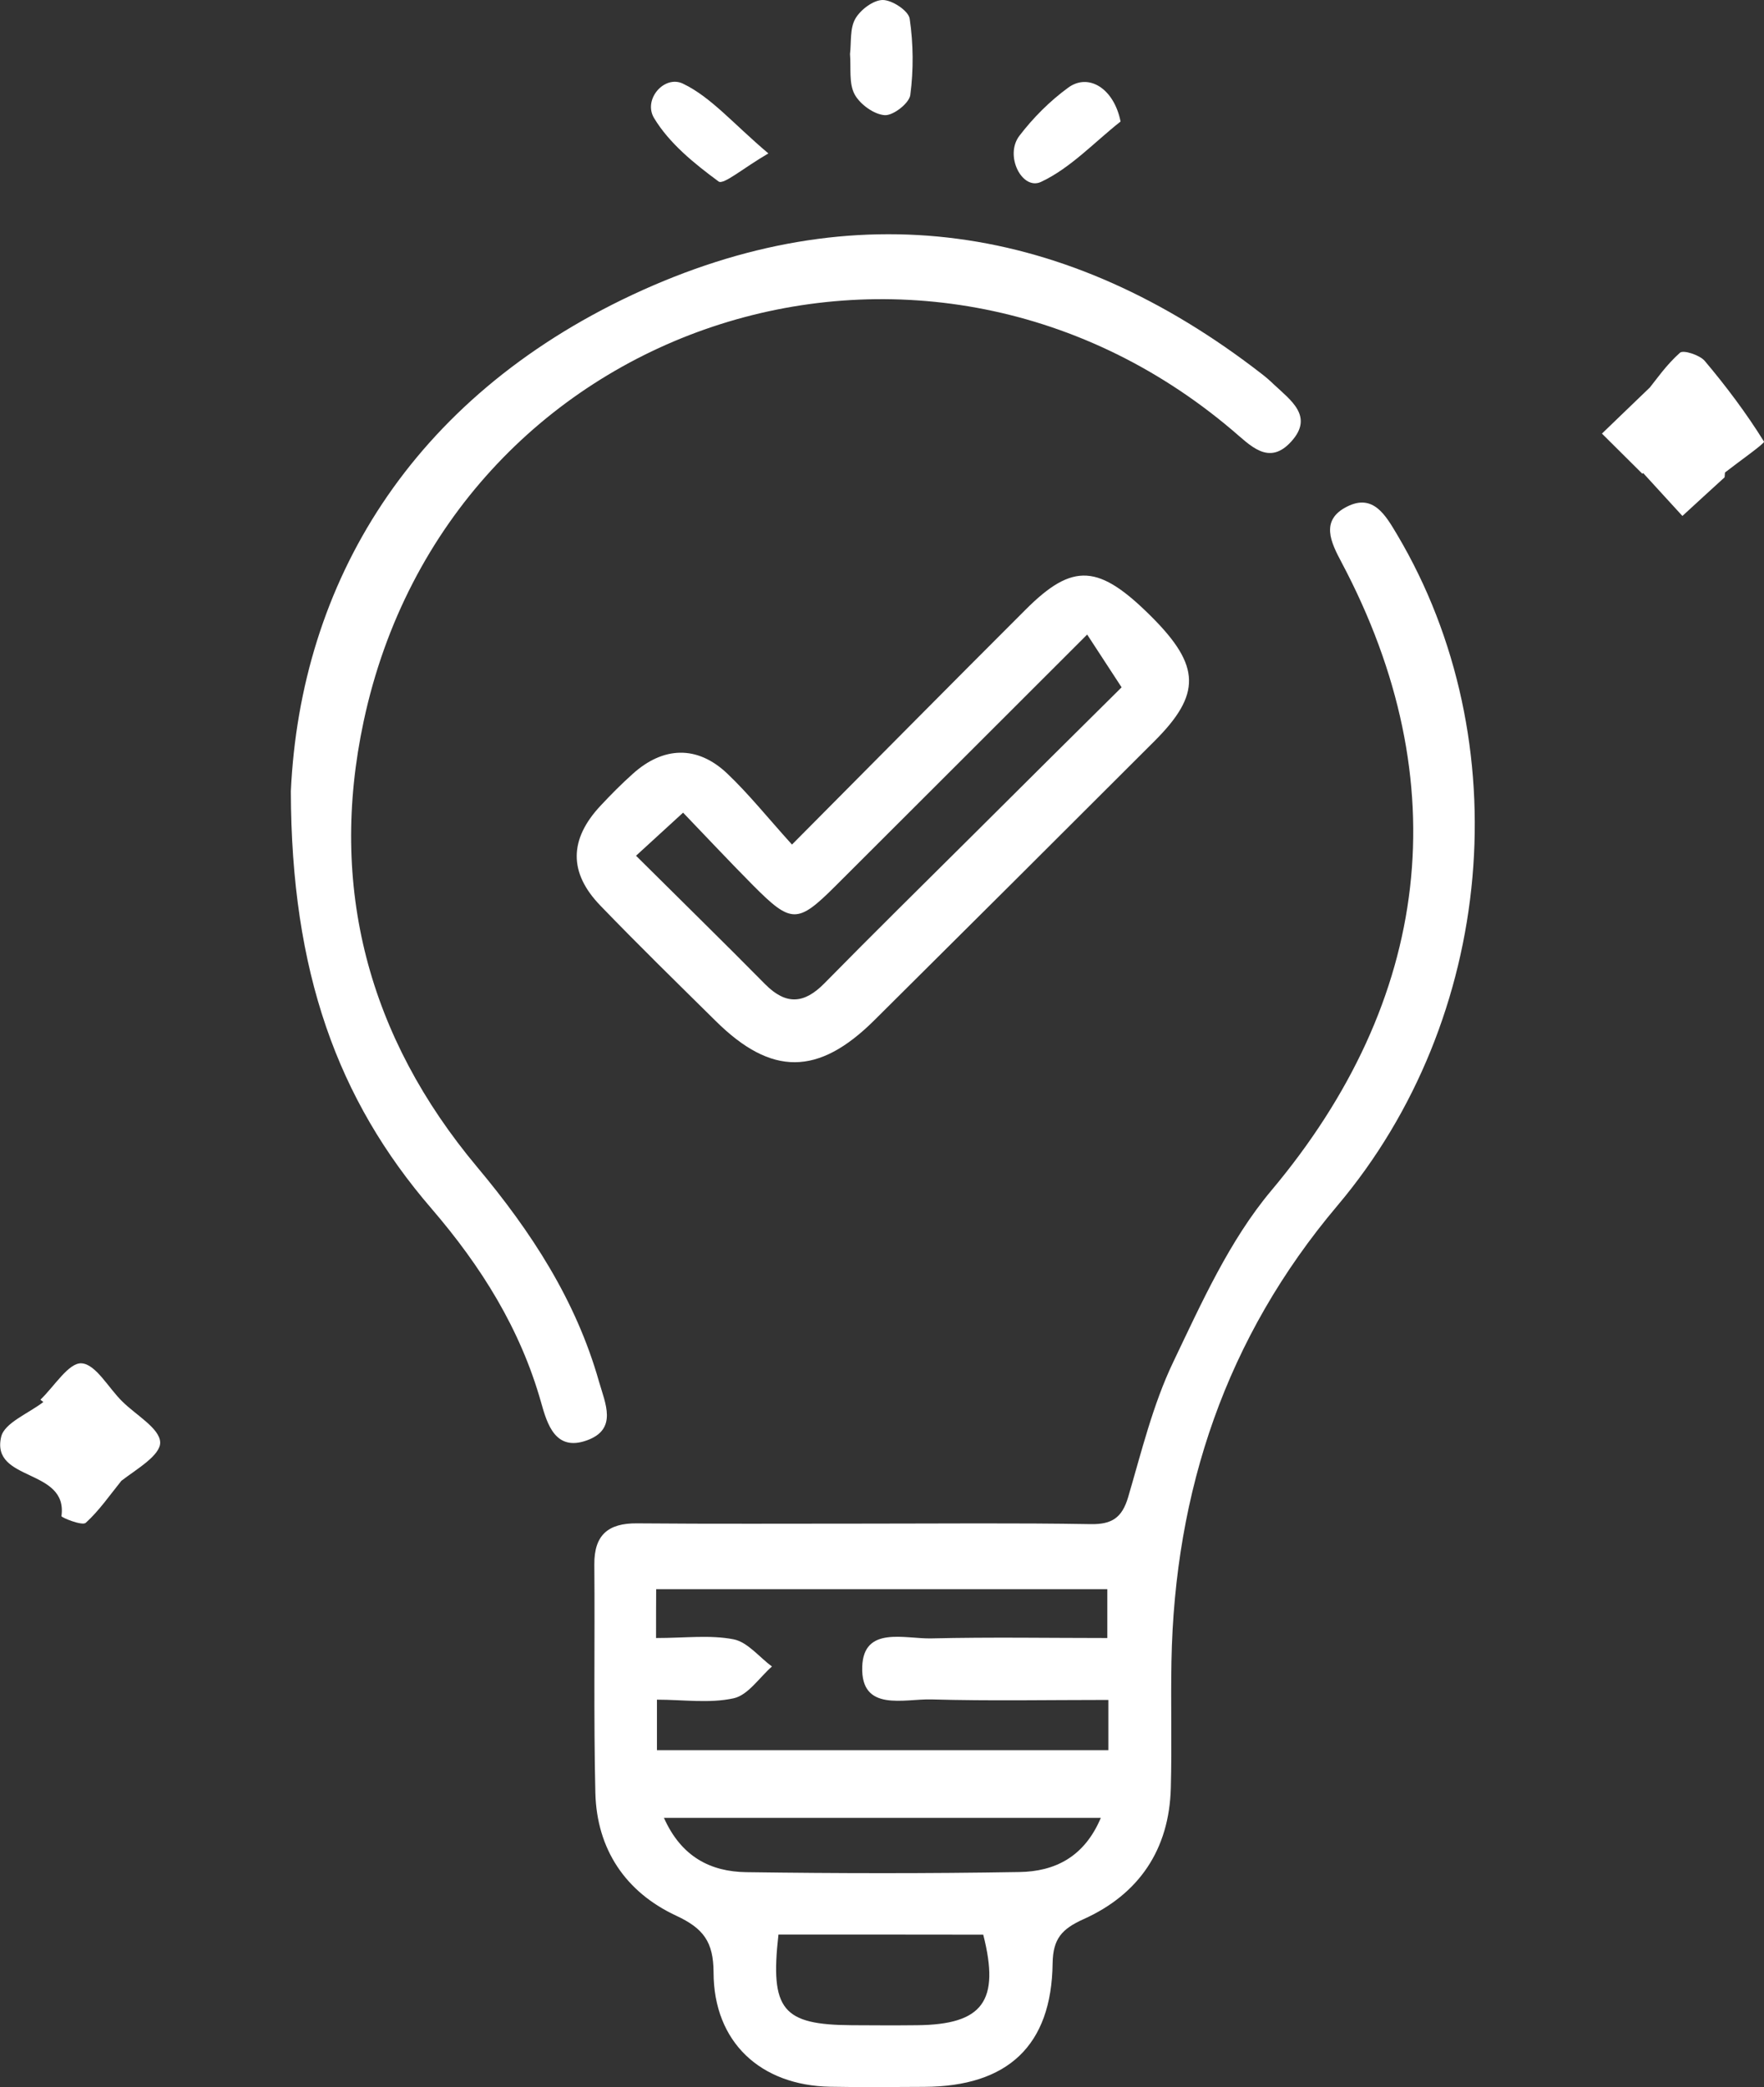 <svg width="93" height="110" viewBox="0 0 93 110" fill="none" xmlns="http://www.w3.org/2000/svg">
<rect x="0" y="0" width="93" height="110" fill="#333333" stroke="none"/>
<g clip-path="url(#clip0_35_56)">
<path d="M45.639 80.306C49.592 80.306 53.545 80.266 57.498 80.333C58.621 80.353 59.152 79.998 59.475 78.919C60.18 76.52 60.779 74.041 61.848 71.803C63.347 68.668 64.819 65.378 67.024 62.752C75.441 52.729 76.873 41.238 70.735 29.654C70.163 28.582 69.592 27.423 71.01 26.706C72.402 25.996 73.054 27.168 73.659 28.18C80.12 39.068 78.829 53.694 70.513 63.542C64.644 70.49 61.928 78.57 61.76 87.575C61.72 89.793 61.787 92.017 61.727 94.235C61.646 97.484 60.046 99.843 57.122 101.156C55.979 101.672 55.515 102.188 55.495 103.481C55.441 107.823 53.129 109.973 48.725 109.993C47.071 110 45.418 110.02 43.771 109.987C40.093 109.92 37.626 107.635 37.62 103.963C37.613 102.342 37.082 101.638 35.643 100.968C32.981 99.729 31.462 97.471 31.388 94.496C31.294 90.49 31.367 86.477 31.334 82.463C31.32 80.909 32.06 80.279 33.579 80.292C37.593 80.326 41.613 80.306 45.639 80.306ZM34.588 86.336C36.107 86.336 37.431 86.162 38.668 86.403C39.408 86.543 40.026 87.341 40.698 87.837C40.033 88.419 39.441 89.344 38.682 89.512C37.404 89.793 36.02 89.585 34.635 89.585C34.635 90.671 34.635 91.421 34.635 92.245C42.628 92.245 50.493 92.245 58.433 92.245C58.433 91.367 58.433 90.617 58.433 89.599C55.253 89.599 52.181 89.659 49.108 89.572C47.67 89.532 45.377 90.255 45.458 87.85C45.525 85.679 47.71 86.389 49.102 86.356C52.228 86.282 55.354 86.336 58.379 86.336C58.379 85.224 58.379 84.473 58.379 83.763C50.345 83.763 42.487 83.763 34.594 83.763C34.588 84.661 34.588 85.358 34.588 86.336ZM58.036 95.816C50.285 95.816 42.762 95.816 35.004 95.816C35.925 97.88 37.472 98.65 39.34 98.677C44.14 98.744 48.94 98.751 53.74 98.67C55.602 98.644 57.162 97.886 58.036 95.816ZM41.041 101.967C40.591 105.94 41.256 106.724 44.92 106.744C46.063 106.751 47.213 106.757 48.355 106.744C51.811 106.71 52.732 105.478 51.838 101.973C48.308 101.967 44.745 101.967 41.041 101.967Z" fill="white"/>
<path d="M15.334 41.701C15.845 30.733 21.647 21.011 33.357 15.53C45.075 10.05 56.288 11.772 66.506 19.698C66.735 19.872 66.95 20.06 67.158 20.261C68.039 21.091 69.283 21.942 68.079 23.269C66.889 24.589 65.908 23.463 64.974 22.679C48.49 8.71 23.67 16.971 19.173 38.016C17.304 46.746 19.428 54.672 25.156 61.512C28.006 64.916 30.359 68.521 31.576 72.808C31.912 73.981 32.571 75.328 30.944 75.917C29.29 76.514 28.853 75.087 28.524 73.907C27.428 70.035 25.371 66.752 22.756 63.71C17.788 57.955 15.354 51.208 15.334 41.701Z" fill="white"/>
<path d="M41.754 44.515C46.083 40.16 50.063 36.133 54.07 32.133C56.577 29.627 57.935 29.728 60.738 32.535C63.293 35.101 63.333 36.595 60.873 39.054C55.952 43.972 51.024 48.883 46.09 53.781C43.139 56.709 40.672 56.722 37.74 53.821C35.697 51.804 33.647 49.801 31.657 47.737C29.969 45.995 30.003 44.233 31.67 42.458C32.208 41.882 32.766 41.319 33.351 40.796C34.964 39.336 36.759 39.275 38.332 40.763C39.475 41.848 40.463 43.087 41.754 44.515ZM33.532 45.104C35.972 47.529 38.178 49.687 40.342 51.878C41.438 52.983 42.392 52.916 43.461 51.831C46.023 49.225 48.631 46.658 51.226 44.079C53.955 41.359 56.691 38.645 59.132 36.227C58.466 35.202 57.928 34.377 57.317 33.446C52.651 38.103 48.349 42.411 44.033 46.712C42.043 48.695 41.714 48.689 39.69 46.652C38.453 45.406 37.25 44.119 36.013 42.833C35.065 43.697 34.386 44.32 33.532 45.104Z" fill="white"/>
<path d="M2.131 73.773C2.857 73.083 3.623 71.81 4.302 71.857C5.055 71.904 5.721 73.164 6.454 73.874C7.166 74.584 8.417 75.281 8.444 76.018C8.47 76.708 7.193 77.438 6.4 78.048C5.788 78.805 5.23 79.622 4.518 80.266C4.329 80.433 3.227 79.984 3.24 79.91C3.59 77.371 -0.491 78.115 0.06 75.736C0.229 74.993 1.513 74.497 2.286 73.894C2.225 73.854 2.178 73.814 2.131 73.773Z" fill="white"/>
<path d="M90.923 25.158C90.183 25.835 89.437 26.512 88.698 27.195C88.005 26.438 87.313 25.681 86.627 24.931C86.614 24.944 86.6 24.957 86.587 24.971C85.874 24.267 85.168 23.557 84.456 22.854C85.182 22.15 85.914 21.453 86.983 20.422C87.279 20.06 87.844 19.236 88.57 18.592C88.751 18.432 89.612 18.713 89.874 19.021C91.01 20.368 92.072 21.782 93 23.276C93.054 23.363 91.662 24.341 90.943 24.904C90.936 24.991 90.929 25.071 90.923 25.158Z" fill="white"/>
<path d="M44.813 2.847C44.887 2.224 44.799 1.501 45.095 0.985C45.364 0.516 46.043 0 46.54 0C47.038 0 47.898 0.569 47.959 0.985C48.154 2.305 48.167 3.678 47.992 5.005C47.939 5.44 47.085 6.104 46.641 6.07C46.07 6.03 45.337 5.494 45.055 4.971C44.745 4.388 44.873 3.584 44.813 2.847Z" fill="white"/>
<path d="M40.51 8.087C39.206 8.844 38.144 9.755 37.888 9.568C36.604 8.623 35.28 7.551 34.48 6.218C33.895 5.239 35.025 3.94 36.006 4.409C37.498 5.125 38.661 6.526 40.51 8.087Z" fill="white"/>
<path d="M59.078 6.405C57.693 7.497 56.443 8.857 54.883 9.588C53.888 10.05 52.947 8.207 53.74 7.162C54.466 6.211 55.354 5.32 56.322 4.616C57.391 3.839 58.728 4.656 59.078 6.405Z" fill="white"/>
</g>
<defs>
<clipPath id="clip0_35_56">
<rect width="93" height="110" fill="white"/>
</clipPath>
</defs>
</svg>
